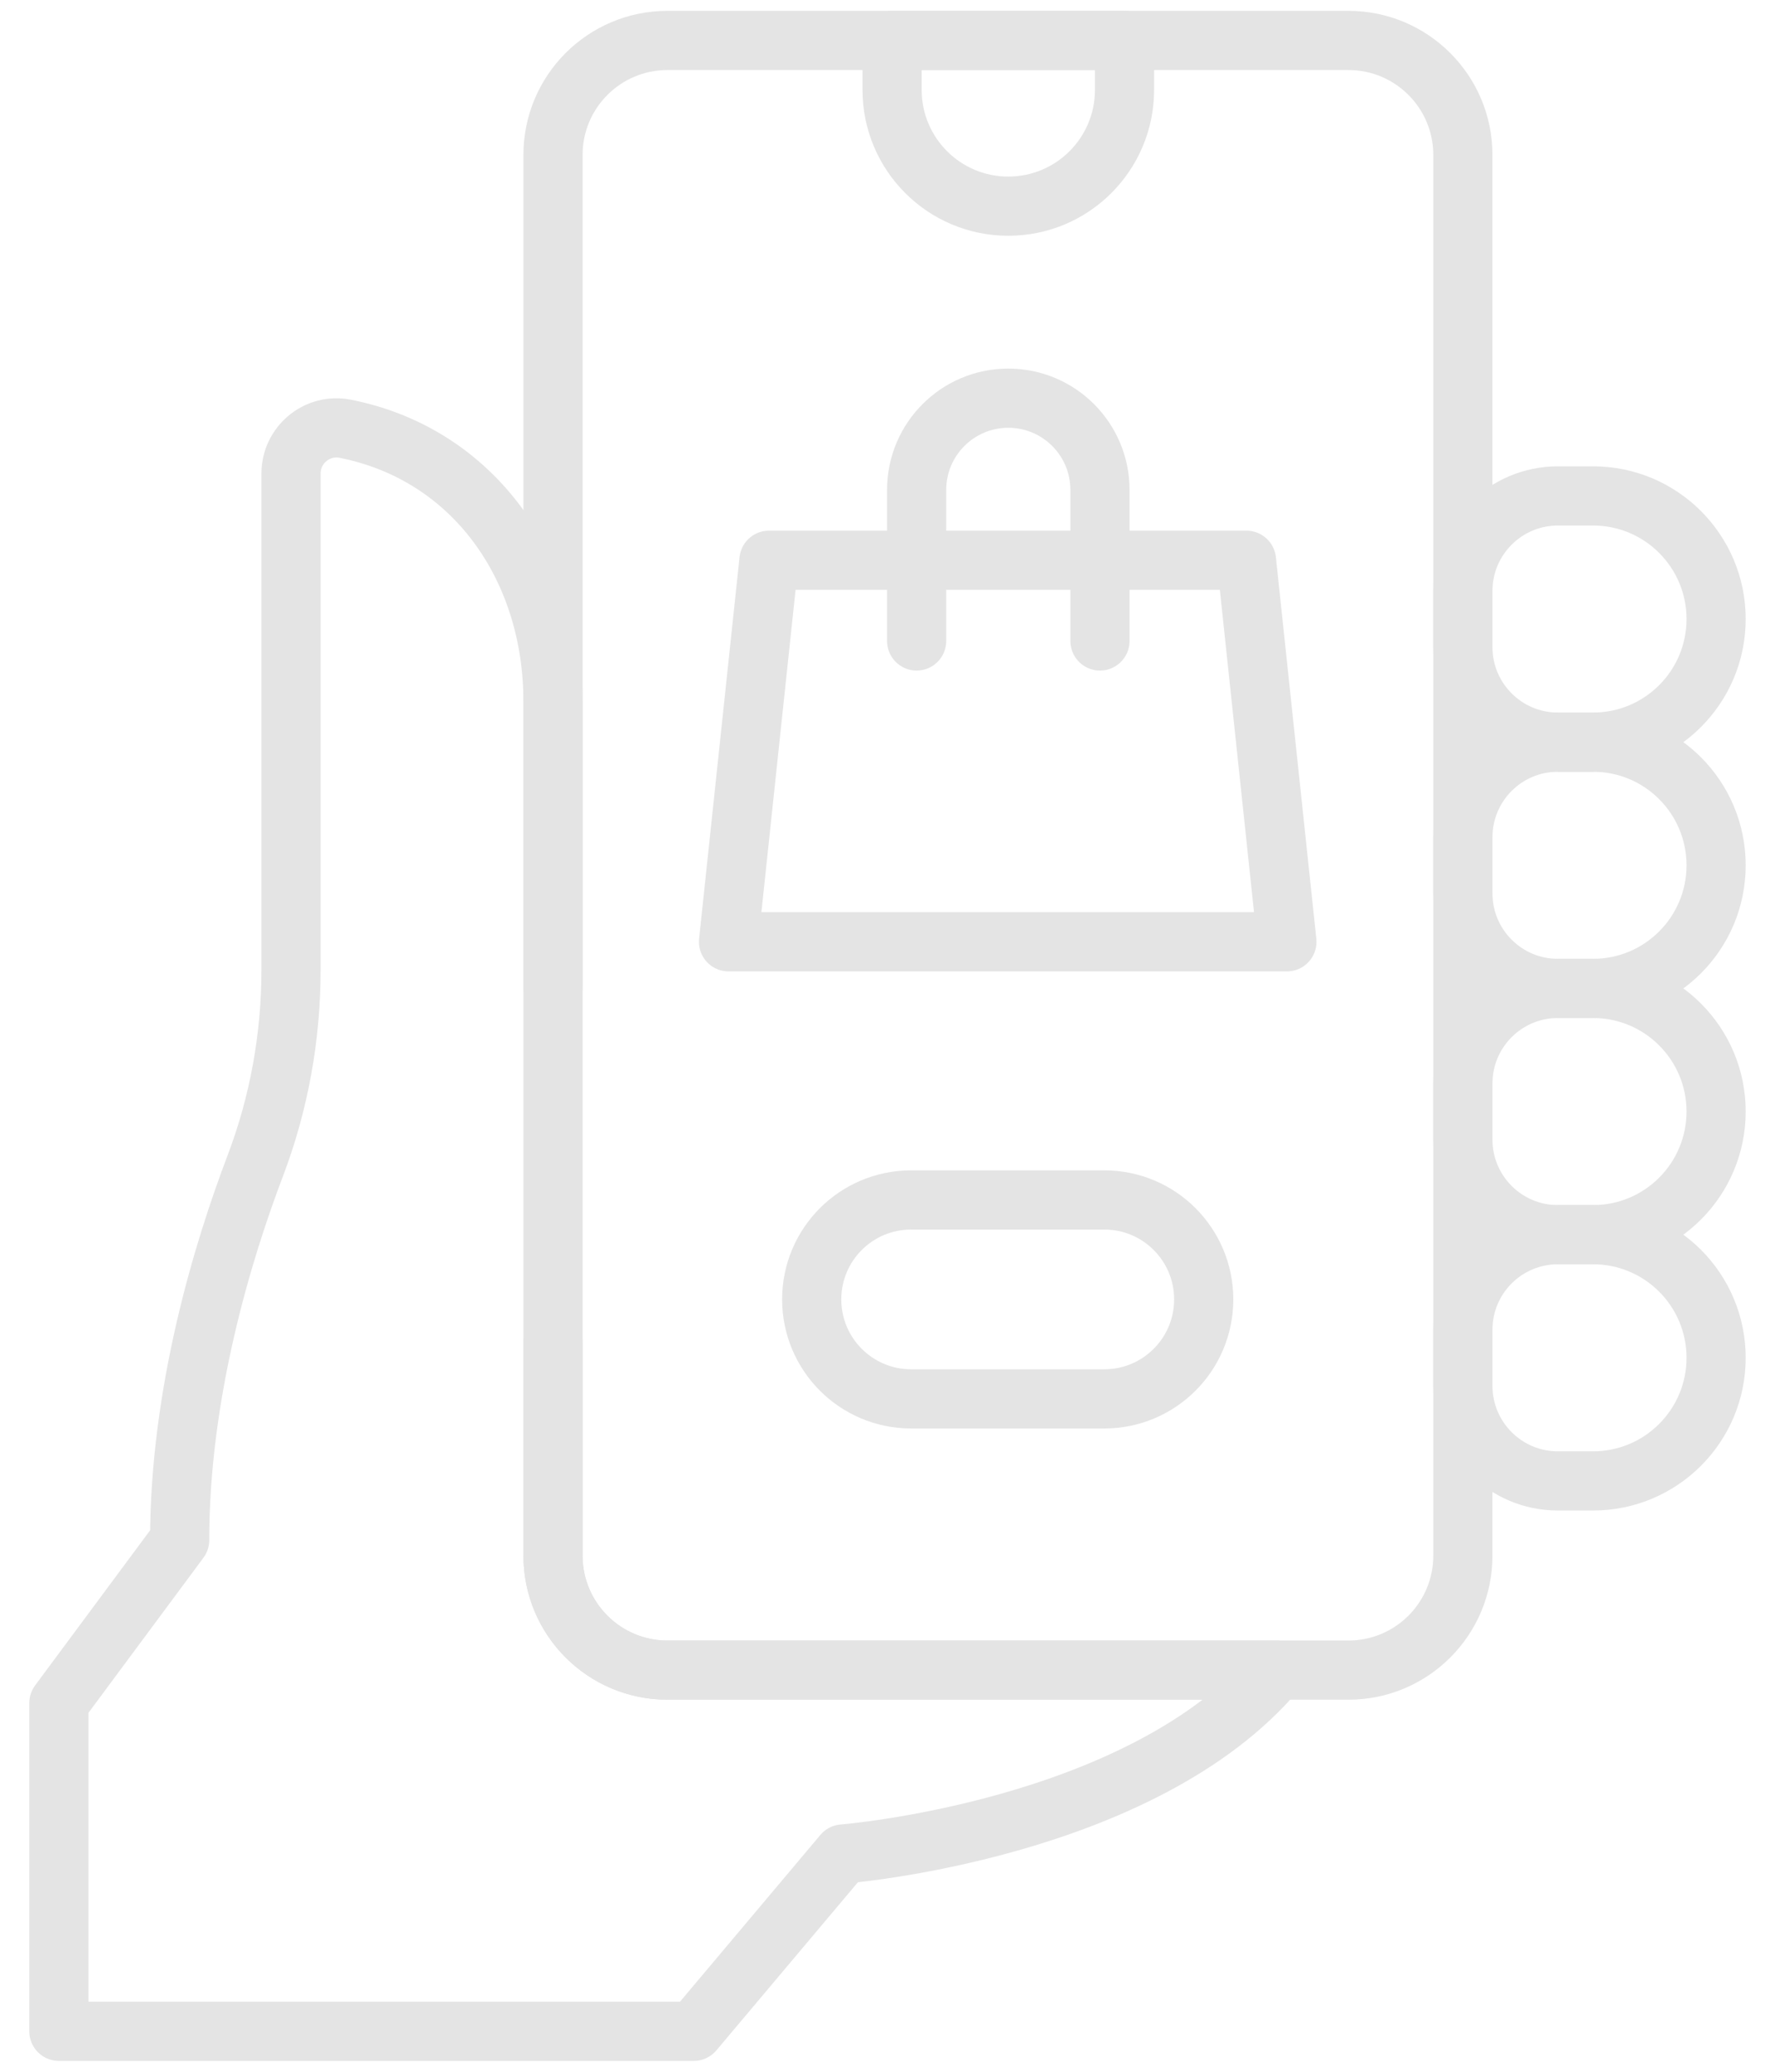 <?xml version="1.0" encoding="UTF-8"?>
<svg xmlns="http://www.w3.org/2000/svg" width="60" height="70" viewBox="0 0 60 70" fill="none">
  <path d="M18.693 45.368V52.563C18.693 54.698 20.424 56.429 22.56 56.429H45.582C47.717 56.429 49.449 54.698 49.449 52.563V5.234C49.449 3.099 47.717 1.367 45.582 1.367H22.56C20.424 1.367 18.693 3.099 18.693 5.234V33.337" stroke="#E4E4E4" stroke-width="2" stroke-miterlimit="10" stroke-linecap="round" stroke-linejoin="round"></path>
  <path d="M53.849 25.076H52.662C50.887 25.076 49.449 23.637 49.449 21.862V19.97C49.449 18.195 50.887 16.756 52.662 16.756H53.849C56.147 16.756 58.009 18.619 58.009 20.916C58.009 23.214 56.147 25.076 53.849 25.076Z" stroke="#E4E4E4" stroke-width="2" stroke-miterlimit="10" stroke-linecap="round" stroke-linejoin="round"></path>
  <path d="M53.849 33.397H52.662C50.887 33.397 49.449 31.958 49.449 30.183V28.29C49.449 26.515 50.887 25.076 52.662 25.076H53.849C56.147 25.076 58.009 26.939 58.009 29.236C58.009 31.534 56.147 33.397 53.849 33.397Z" stroke="#E4E4E4" stroke-width="2" stroke-miterlimit="10" stroke-linecap="round" stroke-linejoin="round"></path>
  <path d="M53.849 41.717H52.662C50.887 41.717 49.449 40.278 49.449 38.503V36.61C49.449 34.835 50.887 33.396 52.662 33.396H53.849C56.147 33.396 58.009 35.259 58.009 37.556V37.556C58.009 39.854 56.147 41.717 53.849 41.717Z" stroke="#E4E4E4" stroke-width="2" stroke-miterlimit="10" stroke-linecap="round" stroke-linejoin="round"></path>
  <path d="M53.849 50.037H52.662C50.887 50.037 49.449 48.598 49.449 46.823V44.93C49.449 43.155 50.887 41.717 52.662 41.717H53.849C56.147 41.717 58.009 43.579 58.009 45.877C58.009 48.174 56.147 50.037 53.849 50.037Z" stroke="#E4E4E4" stroke-width="2" stroke-miterlimit="10" stroke-linecap="round" stroke-linejoin="round"></path>
  <path d="M18.693 33.337V23.711C18.693 19.145 15.984 15.337 11.666 14.486C10.717 14.3 9.837 15.035 9.837 16.002V32.774C9.837 35.033 9.432 37.275 8.63 39.387C7.529 42.284 6.073 47.057 6.073 52.038L1.99 57.542V68.633H23.451L28.496 62.642C28.496 62.642 38.598 61.847 43.159 56.429H22.56C20.424 56.429 18.693 54.698 18.693 52.563V33.337Z" stroke="#E4E4E4" stroke-width="2" stroke-miterlimit="10" stroke-linecap="round" stroke-linejoin="round"></path>
  <path d="M34.083 6.966C31.913 6.966 30.155 5.207 30.155 3.037V1.367H38.012V3.037C38.012 5.207 36.253 6.966 34.083 6.966Z" stroke="#E4E4E4" stroke-width="2" stroke-miterlimit="10" stroke-linecap="round" stroke-linejoin="round"></path>
  <path d="M37.329 47.265H30.798C28.942 47.265 27.438 45.76 27.438 43.904C27.438 42.048 28.942 40.544 30.798 40.544H37.329C39.185 40.544 40.689 42.048 40.689 43.904C40.689 45.76 39.185 47.265 37.329 47.265Z" stroke="#E4E4E4" stroke-width="2" stroke-miterlimit="10" stroke-linecap="round" stroke-linejoin="round"></path>
  <path d="M25.993 18.93L24.626 31.821H43.501L42.134 18.93H25.993Z" stroke="#E4E4E4" stroke-width="2" stroke-miterlimit="10" stroke-linecap="round" stroke-linejoin="round"></path>
  <path d="M37.182 21.657V16.552C37.182 14.841 35.795 13.454 34.083 13.454C32.372 13.454 30.985 14.841 30.985 16.552V21.657" stroke="#E4E4E4" stroke-width="2" stroke-miterlimit="10" stroke-linecap="round" stroke-linejoin="round"></path>
</svg>
